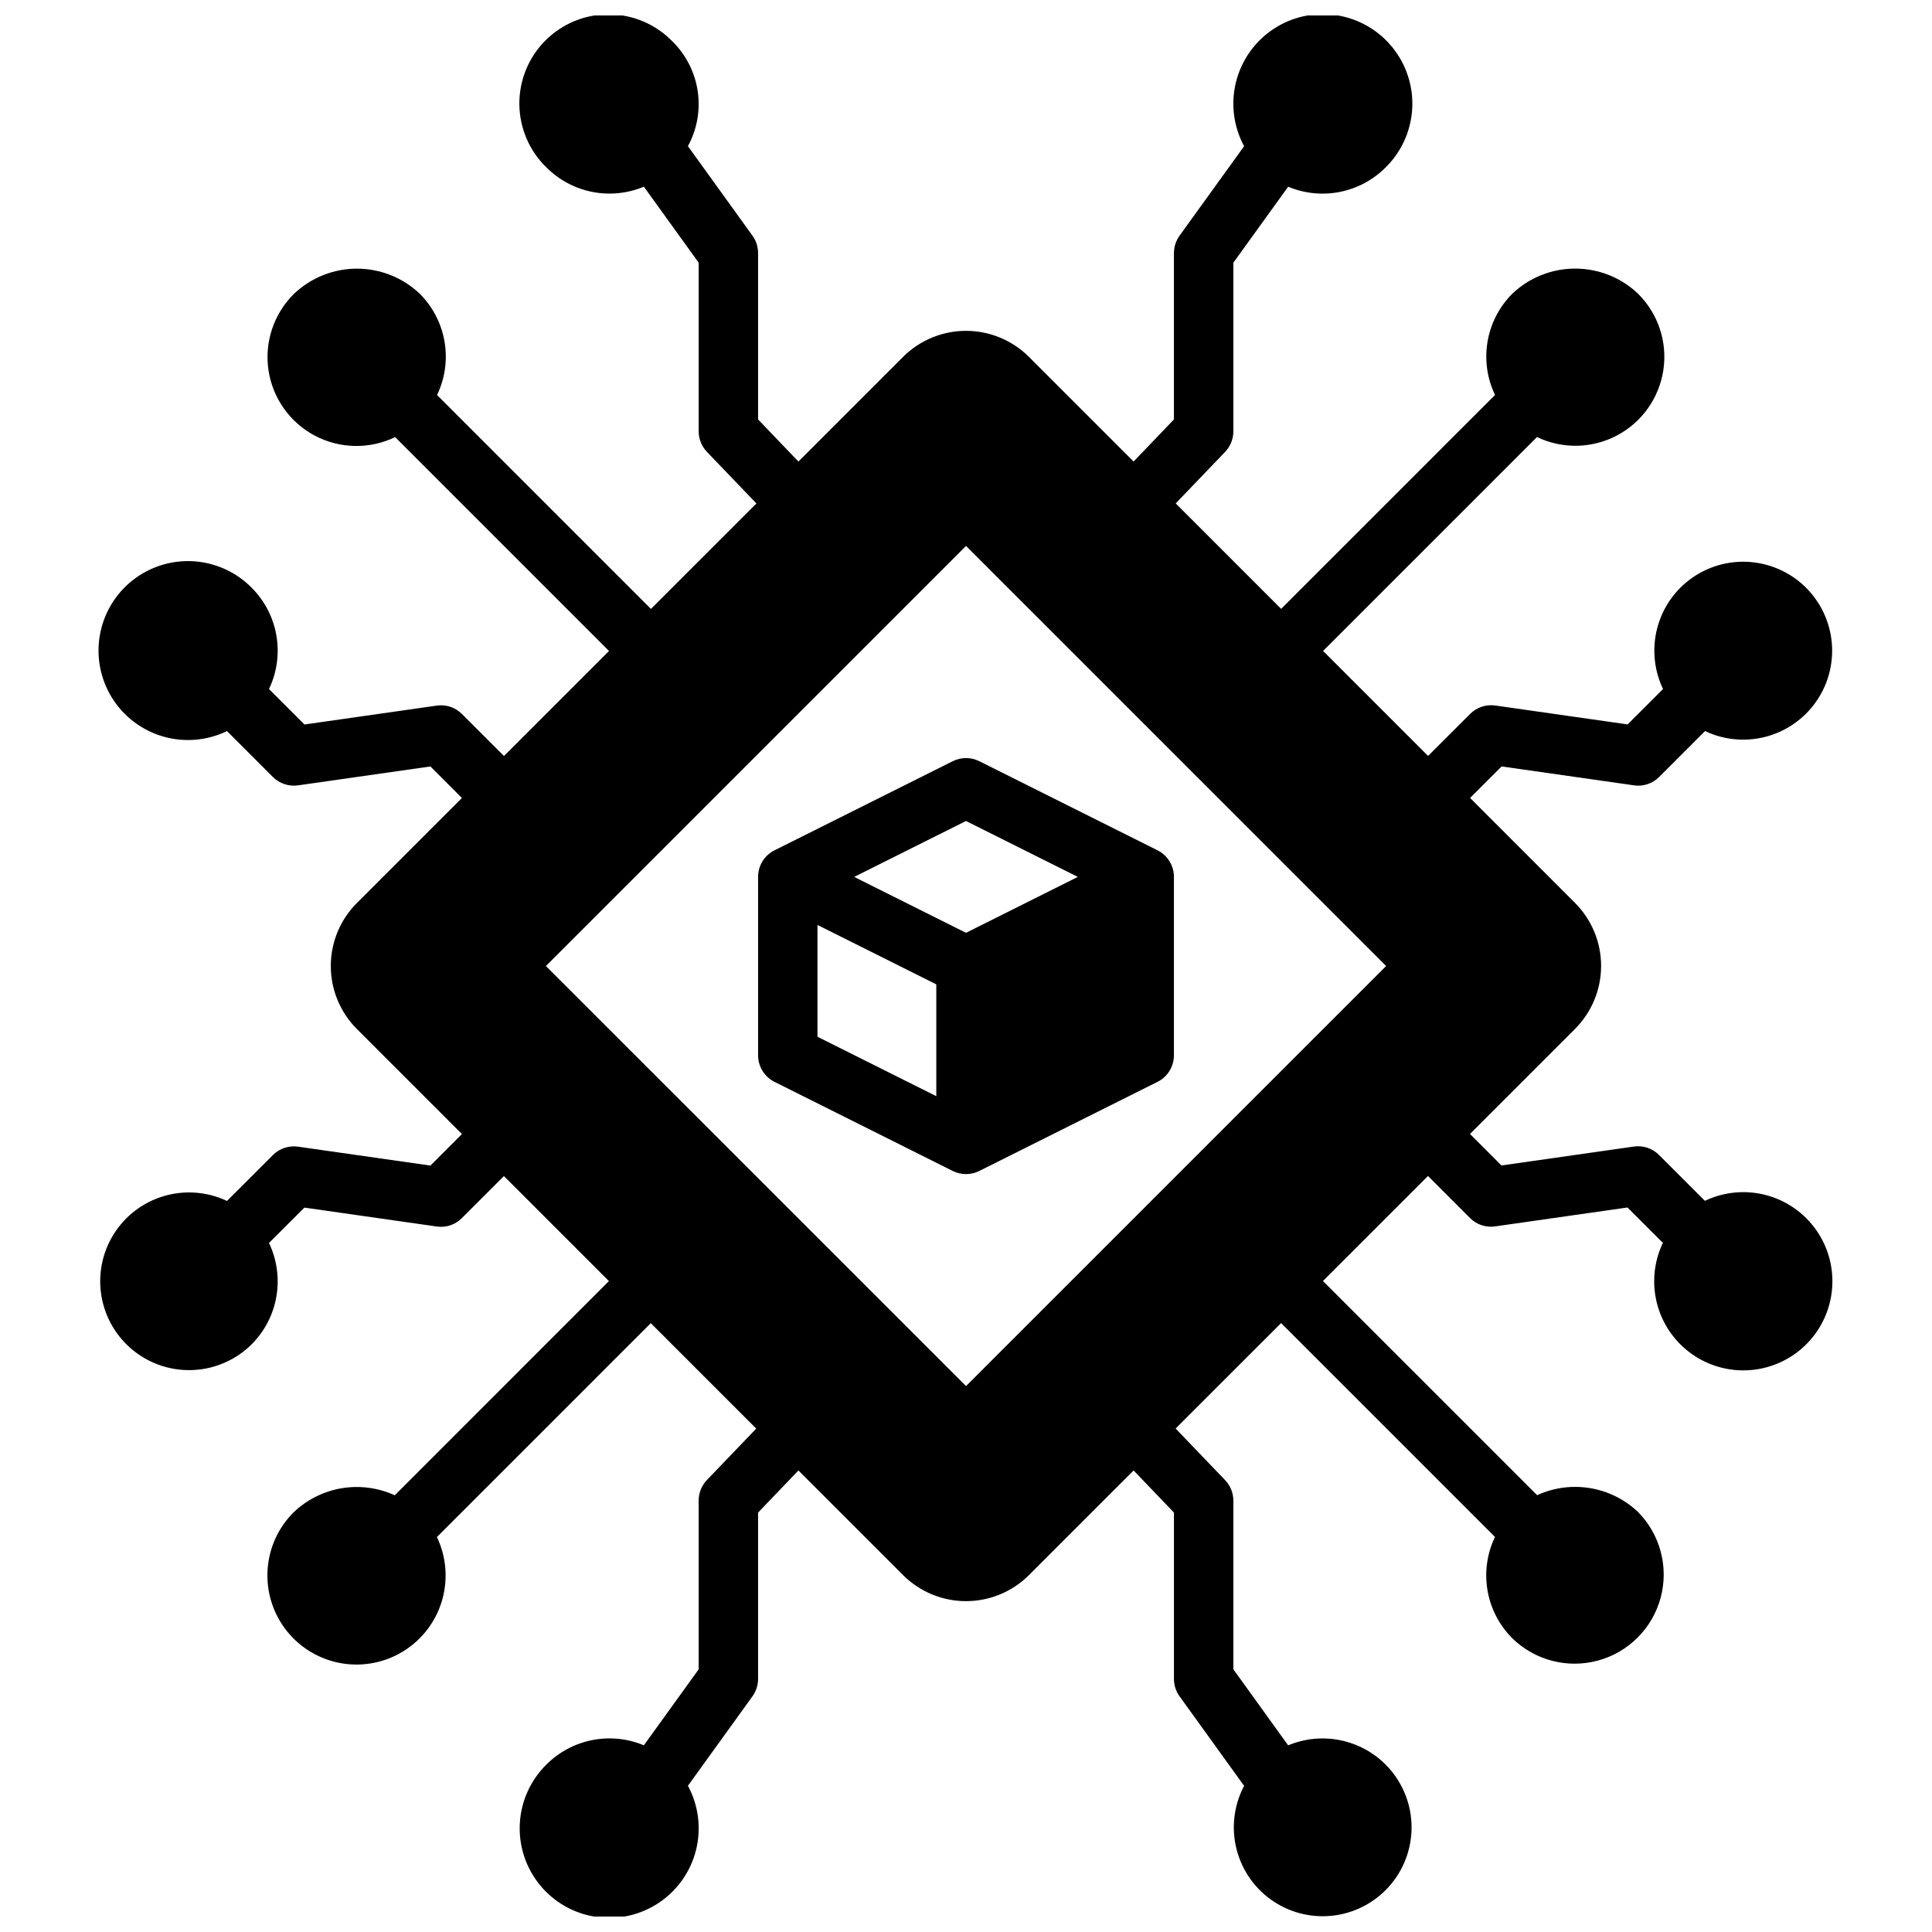 <?xml version="1.0" encoding="UTF-8"?>
<!-- Uploaded to: SVG Find, www.svgfind.com, Generator: SVG Find Mixer Tools -->
<svg width="800px" height="800px" version="1.1" viewBox="144 144 512 512" xmlns="http://www.w3.org/2000/svg">
 <defs>
  <clipPath id="a">
   <path d="m170 148.09h460v503.81h-460z"/>
  </clipPath>
 </defs>
 <g clip-path="url(#a)">
  <path d="m223 447.88c-2.453-0.352-4.93 0.469-6.684 2.223l-12.16 12.16c-5.227-2.469-11.176-2.926-16.715-1.293-5.543 1.633-10.293 5.246-13.34 10.156-3.051 4.906-4.191 10.762-3.199 16.457 0.988 5.691 4.035 10.82 8.559 14.414 4.527 3.59 10.215 5.394 15.98 5.062 5.769-0.328 11.215-2.769 15.301-6.852 3.426-3.457 5.703-7.887 6.516-12.684 0.812-4.801 0.125-9.73-1.973-14.121l9.383-9.375 35.062 5.008v-0.004c2.453 0.371 4.938-0.457 6.676-2.227l11.141-11.133 27.828 27.828-56.758 56.766c-4.398-2.012-9.301-2.664-14.07-1.867-4.769 0.801-9.191 3.008-12.695 6.34-4.125 4.086-6.598 9.551-6.945 15.348-0.352 5.797 1.449 11.52 5.051 16.074s8.758 7.621 14.48 8.617c5.719 0.992 11.609-0.156 16.535-3.231 4.93-3.07 8.551-7.852 10.176-13.426 1.625-5.578 1.141-11.555-1.363-16.793l56.68-56.68 27.945 27.945-13.113 13.672c-1.387 1.469-2.152 3.414-2.144 5.434v44.691l-14.523 20.137v-0.004c-4.316-1.805-9.07-2.289-13.66-1.387-4.594 0.902-8.812 3.144-12.129 6.449-4.219 4.137-6.746 9.695-7.082 15.594-0.336 5.898 1.543 11.711 5.266 16.301 3.723 4.586 9.023 7.617 14.867 8.504 5.84 0.883 11.805-0.445 16.719-3.727 4.914-3.281 8.426-8.277 9.848-14.012 1.426-5.734 0.656-11.793-2.152-16.992l17.113-23.727c0.965-1.34 1.48-2.945 1.48-4.598v-44.082l10.691-11.156 27.719 27.719h-0.004c4.43 4.426 10.438 6.914 16.699 6.914s12.266-2.488 16.695-6.914l27.719-27.719 10.688 11.156v44.082c0 1.652 0.516 3.266 1.48 4.606l17.113 23.734c-2.727 5.164-3.441 11.16-1.996 16.82 1.441 5.664 4.938 10.586 9.805 13.812 4.871 3.231 10.766 4.531 16.539 3.66 5.777-0.875 11.023-3.863 14.719-8.387 3.695-4.527 5.578-10.262 5.281-16.098-0.297-5.832-2.75-11.348-6.883-15.477-3.312-3.301-7.535-5.547-12.125-6.449-4.594-0.902-9.348-0.418-13.664 1.387l-14.523-20.152v-44.688c0-2.031-0.785-3.981-2.188-5.449l-13.113-13.672 27.953-27.945 56.68 56.68h-0.004c-2.106 4.387-2.797 9.32-1.984 14.121 0.812 4.801 3.094 9.23 6.527 12.68 5.981 5.887 14.637 8.152 22.738 5.961 8.098-2.195 14.426-8.523 16.617-16.625 2.191-8.098-0.078-16.754-5.965-22.734-3.5-3.336-7.926-5.543-12.695-6.34-4.769-0.797-9.672-0.148-14.066 1.867l-56.758-56.758 27.836-27.836 11.133 11.133h-0.004c1.742 1.766 4.223 2.594 6.676 2.227l35.062-5.008 9.383 9.375v0.004c-2.098 4.391-2.785 9.32-1.973 14.121 0.812 4.797 3.09 9.227 6.516 12.684 4.09 4.121 9.555 6.59 15.352 6.941 5.793 0.348 11.516-1.453 16.07-5.055 4.551-3.606 7.617-8.758 8.609-14.48 0.996-5.723-0.152-11.605-3.227-16.535-3.07-4.926-7.852-8.551-13.426-10.176-5.574-1.625-11.551-1.141-16.789 1.359l-12.164-12.164v0.004c-1.746-1.762-4.231-2.586-6.684-2.223l-35.062 5.008-8.344-8.352 27.828-27.828c4.43-4.43 6.918-10.438 6.918-16.699 0-6.266-2.488-12.273-6.918-16.703l-27.797-27.812 8.352-8.352 35.062 5.008c2.457 0.371 4.941-0.453 6.684-2.219l12.164-12.164c5.231 2.484 11.191 2.953 16.746 1.324 5.559-1.633 10.32-5.25 13.379-10.164 3.059-4.918 4.203-10.789 3.211-16.492-0.988-5.707-4.043-10.848-8.582-14.445-4.539-3.594-10.242-5.394-16.023-5.059-5.777 0.34-11.234 2.793-15.32 6.894-3.426 3.453-5.703 7.883-6.516 12.68-0.812 4.801-0.125 9.73 1.973 14.125l-9.383 9.375-35.062-5.008c-2.453-0.355-4.93 0.469-6.676 2.227l-11.141 11.133-27.828-27.828 56.68-56.68h0.004c6.746 3.234 14.629 3.07 21.234-0.438 6.609-3.508 11.16-9.945 12.262-17.348 1.102-7.398-1.379-14.883-6.68-20.164-4.496-4.297-10.477-6.691-16.695-6.691s-12.199 2.394-16.695 6.691c-3.434 3.449-5.715 7.879-6.527 12.68s-0.121 9.734 1.984 14.125l-56.68 56.68-27.945-27.945 13.113-13.672 0.004-0.004c1.391-1.465 2.164-3.41 2.164-5.434v-44.688l14.523-20.129c4.316 1.805 9.074 2.285 13.664 1.383 4.59-0.902 8.812-3.148 12.125-6.453 4.219-4.133 6.746-9.695 7.082-15.594 0.336-5.898-1.539-11.711-5.266-16.297-3.723-4.59-9.023-7.621-14.867-8.504-5.84-0.887-11.801 0.441-16.715 3.723-4.914 3.281-8.43 8.277-9.852 14.012s-0.656 11.793 2.152 16.992l-17.113 23.719c-0.965 1.34-1.48 2.953-1.48 4.606v44.082l-10.691 11.156-27.719-27.719h0.004c-4.43-4.426-10.434-6.914-16.695-6.914s-12.27 2.488-16.699 6.914l-27.719 27.719-10.688-11.156v-44.082c0.004-1.652-0.516-3.266-1.48-4.606l-17.113-23.734c2.422-4.438 3.332-9.539 2.598-14.539-0.734-5-3.074-9.625-6.668-13.18-4.398-4.555-10.445-7.152-16.781-7.207-6.336-0.055-12.426 2.438-16.902 6.914-4.481 4.481-6.973 10.57-6.918 16.906 0.055 6.336 2.652 12.379 7.207 16.781 3.312 3.305 7.535 5.551 12.125 6.453 4.594 0.902 9.348 0.422 13.664-1.383l14.523 20.137v44.688c0 2.031 0.785 3.984 2.191 5.449l13.113 13.672-27.953 27.945-56.68-56.68v0.004c2.106-4.391 2.801-9.324 1.984-14.125-0.812-4.801-3.094-9.23-6.527-12.68-4.496-4.293-10.477-6.688-16.695-6.688s-12.195 2.394-16.695 6.688c-5.336 5.269-7.84 12.77-6.746 20.188s5.656 13.871 12.285 17.379c6.629 3.508 14.531 3.652 21.281 0.383l56.68 56.68-27.836 27.836-11.133-11.133c-1.746-1.758-4.223-2.586-6.676-2.227l-35.062 5.008-9.398-9.391c2.098-4.394 2.785-9.324 1.973-14.121-0.812-4.801-3.09-9.23-6.516-12.684-4.094-4.172-9.582-6.688-15.414-7.059-5.836-0.371-11.598 1.422-16.191 5.043-4.59 3.617-7.68 8.805-8.68 14.562-1 5.758 0.16 11.684 3.262 16.637 3.102 4.957 7.926 8.59 13.543 10.207 5.617 1.613 11.633 1.098 16.895-1.449l12.164 12.164h-0.004c1.754 1.75 4.231 2.57 6.684 2.219l35.062-5.008 8.344 8.352-27.828 27.828c-4.43 4.43-6.918 10.438-6.918 16.703 0 6.262 2.488 12.27 6.918 16.699l27.836 27.836-8.352 8.352zm65.668-47.875 111.34-111.33 111.33 111.33-111.33 111.32z"/>
 </g>
 <path d="m403.52 454.32 47.23-23.617h0.004c2.68-1.34 4.367-4.086 4.352-7.086v-47.23c0.004-2.984-1.684-5.711-4.352-7.047l-47.23-23.617-0.004 0.004c-2.215-1.109-4.82-1.109-7.035 0l-47.23 23.617-0.004-0.004c-2.668 1.336-4.352 4.062-4.352 7.047v47.23c-0.016 3 1.672 5.746 4.352 7.086l47.23 23.617h0.004c2.215 1.105 4.82 1.105 7.035 0zm-11.391-19.824-31.488-15.742v-29.629l31.488 15.742zm-21.758-58.109 29.633-14.816 29.629 14.816-29.629 14.816z"/>
</svg>